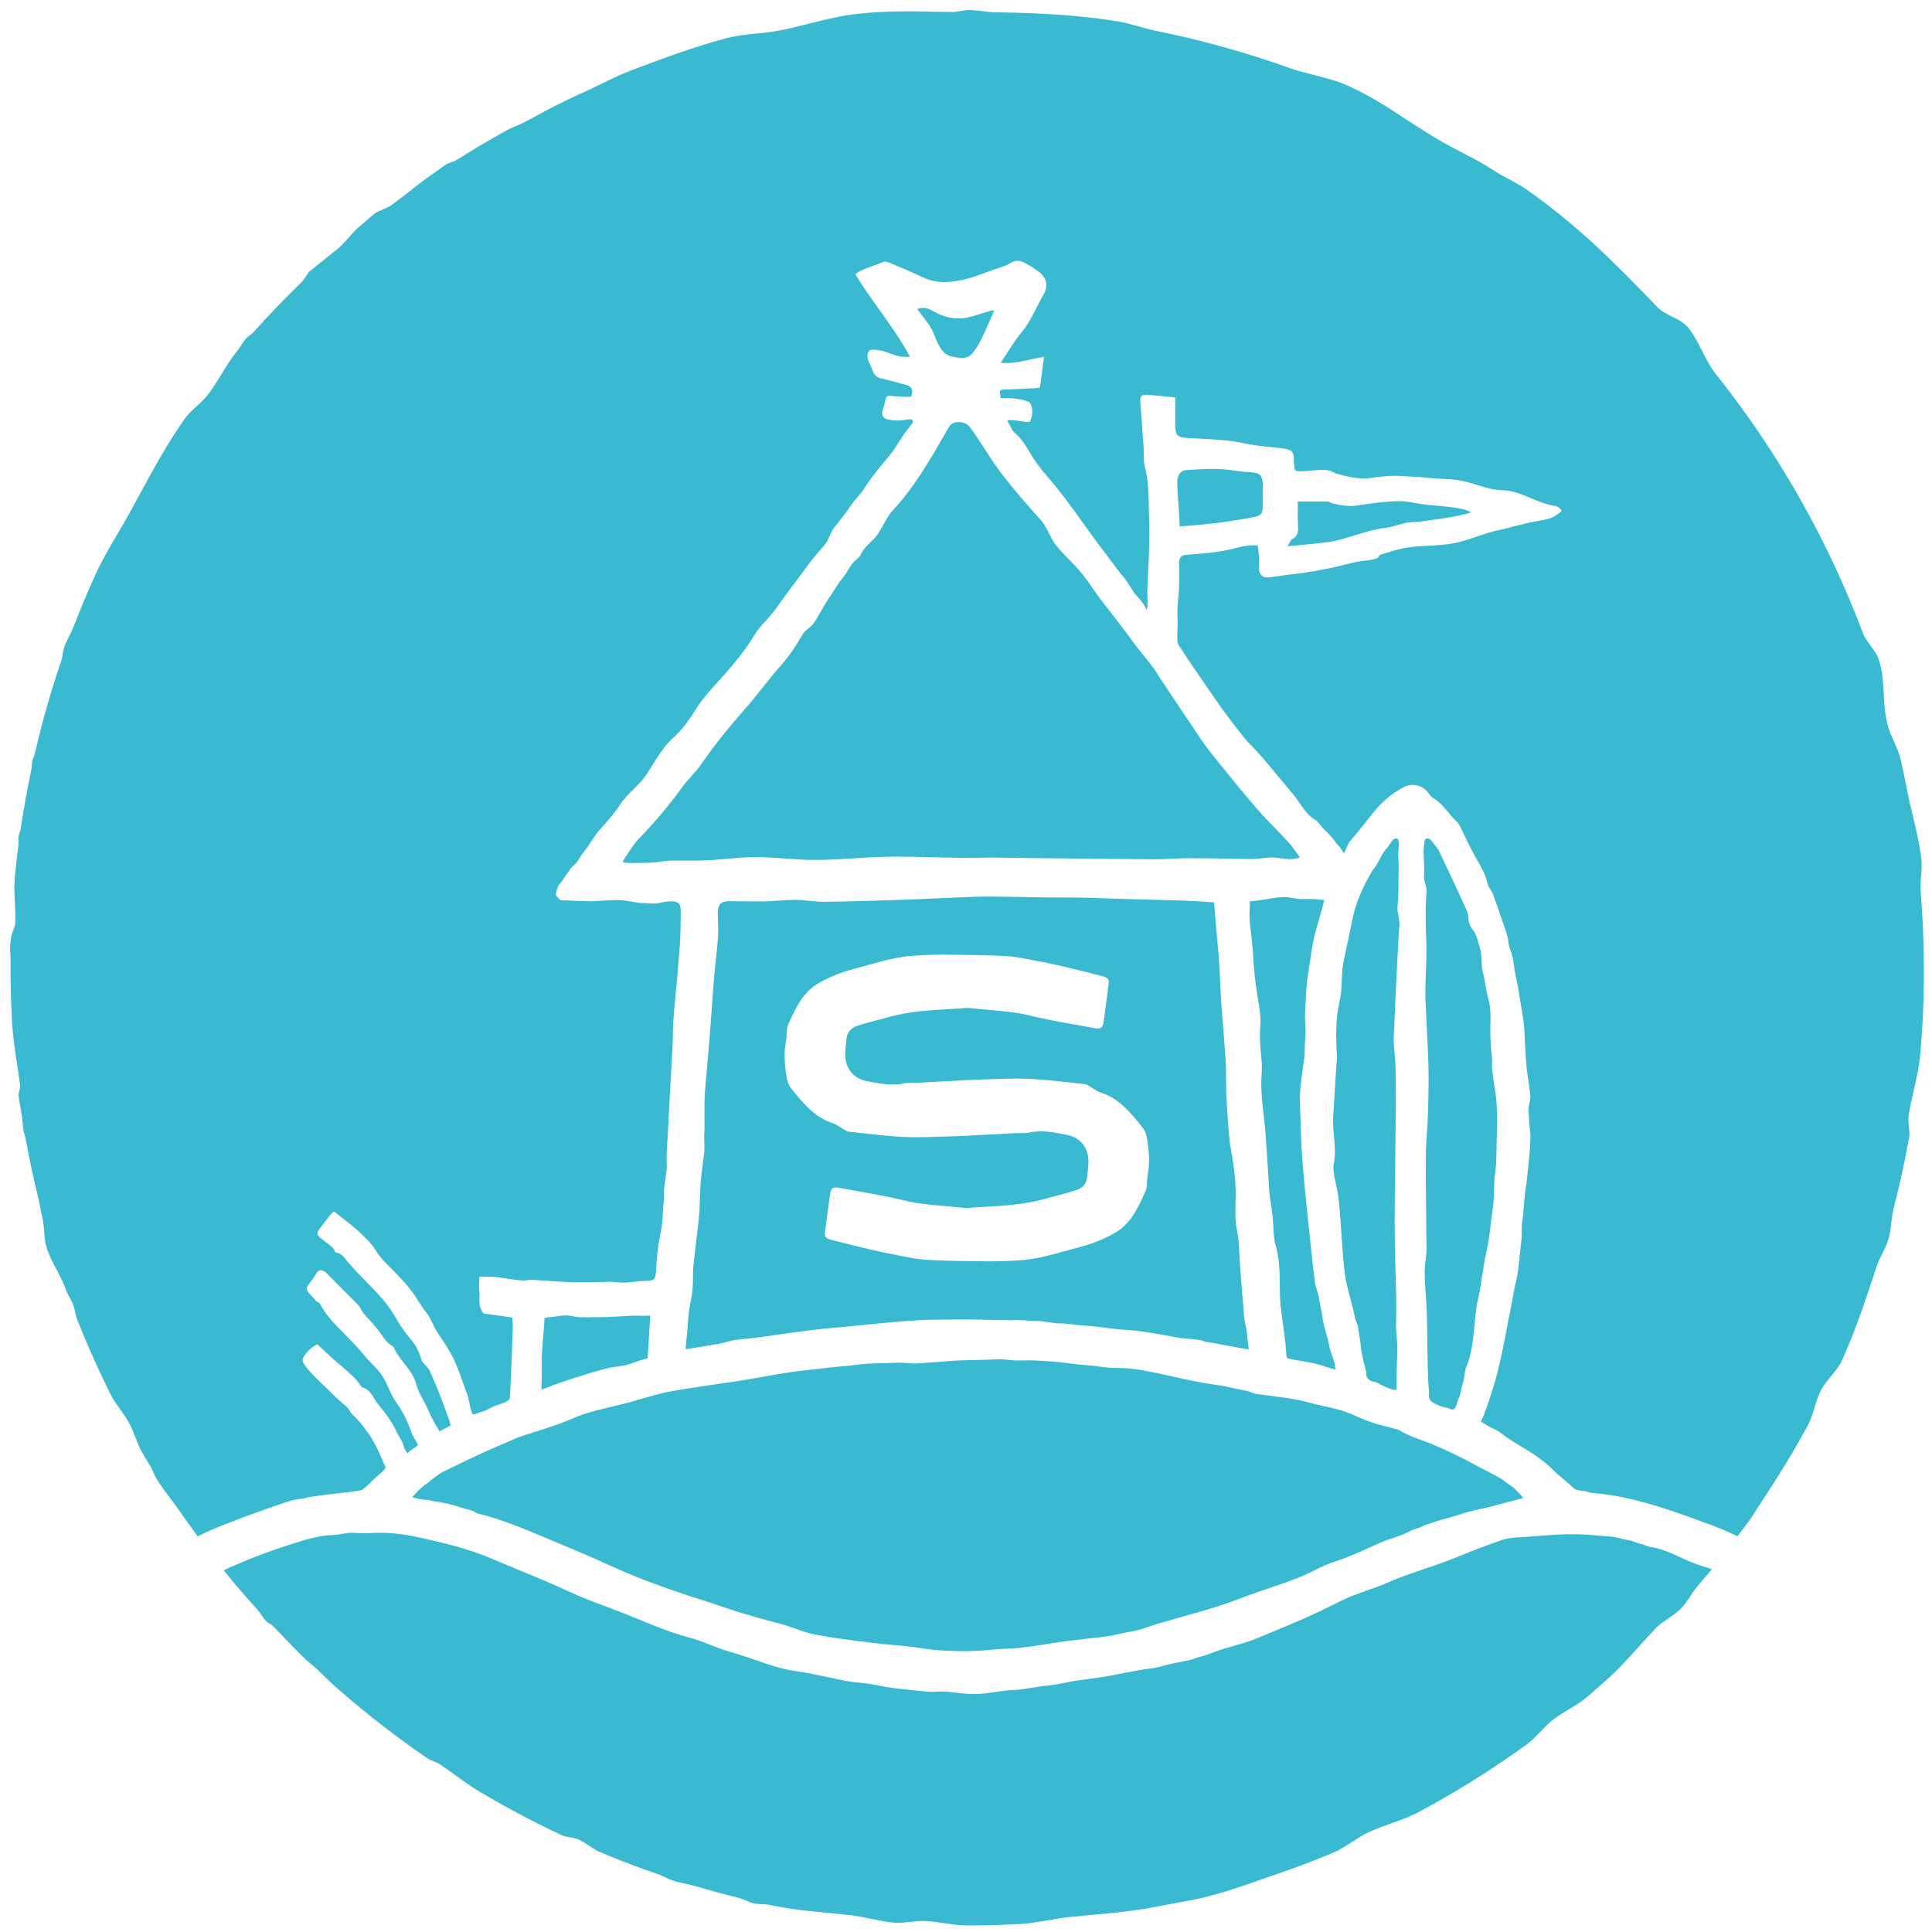 <svg width="60" height="60" viewBox="0 0 60 60" fill="none" xmlns="http://www.w3.org/2000/svg">
<g clip-path="url(#clip0_948_14095)">
<path d="M27.518 16.147C27.496 16.186 27.406 16.35 27.381 16.389C27.362 16.417 27.346 16.447 27.329 16.477C27.299 16.527 27.273 16.576 27.238 16.62C27.164 16.716 27.092 16.785 27.021 16.852C26.905 16.964 26.797 17.067 26.712 17.262C26.702 17.283 26.618 17.36 26.567 17.405C26.509 17.459 26.473 17.493 26.459 17.512C26.322 17.705 26.299 17.795 26.157 17.964C26.008 18.143 25.854 18.418 25.71 18.624C25.66 18.698 25.57 18.852 25.485 19.001C25.413 19.127 25.345 19.244 25.305 19.306C25.177 19.5 25.022 19.543 24.924 19.706C24.725 20.041 24.552 20.328 24.232 20.688C24.048 20.895 23.858 21.134 23.674 21.365C23.5 21.583 23.321 21.811 23.146 22.007C22.587 22.642 22.179 23.154 21.785 23.723C21.689 23.861 21.574 23.989 21.463 24.115C21.36 24.231 21.254 24.352 21.161 24.48C20.764 25.028 20.308 25.566 19.804 26.085C19.689 26.204 19.383 26.68 19.353 26.733L19.336 26.765L19.367 26.779C19.41 26.796 19.499 26.803 19.619 26.803C19.692 26.803 19.776 26.801 19.867 26.798C19.938 26.798 19.999 26.795 20.037 26.795C20.176 26.798 20.362 26.781 20.495 26.762C20.616 26.743 20.743 26.726 20.867 26.726C20.941 26.726 21.023 26.727 21.109 26.727C21.321 26.727 21.56 26.727 21.742 26.726C22.042 26.721 22.311 26.696 22.572 26.672C22.859 26.647 23.157 26.619 23.49 26.619H23.494C23.792 26.619 24.103 26.641 24.404 26.663C24.722 26.686 25.049 26.71 25.363 26.707C25.763 26.704 26.16 26.678 26.545 26.655C26.938 26.63 27.345 26.605 27.752 26.603C28.16 26.602 28.564 26.613 28.955 26.622C29.519 26.638 30.101 26.652 30.723 26.633C31.297 26.639 31.846 26.645 32.388 26.652C33.555 26.664 34.66 26.677 35.883 26.686C36.023 26.686 36.229 26.678 36.426 26.669C36.609 26.661 36.799 26.652 36.931 26.652H36.939C37.433 26.653 37.938 26.663 38.424 26.671L38.823 26.677C38.963 26.678 39.084 26.666 39.213 26.652C39.29 26.644 39.37 26.634 39.455 26.63C39.549 26.623 39.651 26.638 39.758 26.653C39.943 26.678 40.135 26.707 40.328 26.641L40.37 26.627L40.344 26.59C40.304 26.539 40.268 26.488 40.234 26.44C40.162 26.339 40.093 26.242 40.014 26.157C39.884 26.014 39.747 25.874 39.615 25.738C39.426 25.544 39.232 25.343 39.053 25.138C38.698 24.731 38.351 24.304 38.016 23.89L37.864 23.704C37.694 23.496 37.499 23.253 37.328 23.002C37 22.523 36.673 22.031 36.357 21.556C36.246 21.388 36.133 21.219 36.02 21.049C36.002 21.023 35.987 20.996 35.969 20.968C35.954 20.942 35.94 20.917 35.924 20.894C35.809 20.718 35.665 20.539 35.525 20.366C35.429 20.248 35.34 20.138 35.258 20.027C34.938 19.59 34.586 19.13 34.267 18.728C34.143 18.572 34.042 18.426 33.945 18.283C33.838 18.129 33.728 17.969 33.59 17.799C33.459 17.639 33.329 17.506 33.202 17.377C33.054 17.229 32.916 17.088 32.776 16.907C32.707 16.818 32.644 16.695 32.58 16.566C32.505 16.417 32.426 16.263 32.333 16.16C31.865 15.64 31.444 15.164 31.03 14.608C30.876 14.402 30.727 14.171 30.584 13.948C30.431 13.713 30.274 13.469 30.111 13.252C30.062 13.186 29.962 13.109 29.77 13.109C29.55 13.109 29.495 13.21 29.426 13.336C29.417 13.351 29.407 13.368 29.398 13.386L29.385 13.409C28.895 14.262 28.389 15.146 27.701 15.877C27.628 15.955 27.571 16.053 27.518 16.147Z" fill="#39BAD0"/>
<path d="M28.992 10.344L29.015 10.404C29.138 10.71 29.276 11.059 29.631 11.084C29.727 11.106 29.807 11.117 29.876 11.117C30.027 11.117 30.127 11.065 30.217 10.95C30.319 10.82 30.407 10.68 30.479 10.533C30.575 10.333 30.665 10.129 30.751 9.931C30.782 9.856 30.815 9.78 30.848 9.706H30.851L30.87 9.669L30.856 9.653C30.84 9.634 30.804 9.639 30.793 9.642C30.712 9.666 30.63 9.691 30.55 9.716C30.39 9.766 30.225 9.818 30.061 9.856C29.747 9.928 29.433 9.887 29.1 9.727C29.07 9.711 29.039 9.694 29.007 9.677C28.88 9.606 28.737 9.524 28.528 9.582L28.484 9.595L28.514 9.631C28.569 9.711 28.627 9.786 28.684 9.86C28.806 10.021 28.923 10.173 28.992 10.344Z" fill="#39BAD0"/>
<path d="M40.551 31.055C40.567 30.756 40.583 30.447 40.636 30.155C40.663 30.009 40.683 29.864 40.704 29.726C40.727 29.564 40.752 29.398 40.785 29.228C40.826 29.024 40.897 28.784 40.965 28.55C41.023 28.349 41.079 28.159 41.117 27.987L41.125 27.954L41.092 27.95C40.936 27.925 40.707 27.914 40.39 27.918C40.314 27.918 40.24 27.906 40.163 27.892C40.065 27.873 39.962 27.855 39.835 27.86C39.699 27.866 39.541 27.892 39.377 27.918C39.205 27.947 39.026 27.975 38.847 27.986H38.817V28.017C38.816 28.071 38.814 28.126 38.811 28.181C38.806 28.303 38.8 28.43 38.81 28.556C38.821 28.715 38.839 28.875 38.857 29.03C38.879 29.222 38.901 29.421 38.912 29.616C38.937 30.081 38.984 30.518 39.055 30.951L39.067 31.028C39.117 31.322 39.168 31.625 39.136 31.913C39.106 32.2 39.157 32.707 39.183 32.984C39.201 33.164 39.168 33.478 39.169 33.662C39.171 33.989 39.209 34.319 39.245 34.639C39.268 34.839 39.292 35.046 39.306 35.249C39.345 35.803 39.38 36.367 39.413 36.912C39.436 37.294 39.51 37.55 39.535 37.931C39.54 37.988 39.541 38.044 39.545 38.101C39.553 38.289 39.562 38.486 39.615 38.666C39.735 39.064 39.739 39.477 39.744 39.877C39.746 40.116 39.749 40.361 39.776 40.602C39.807 40.894 39.903 41.486 39.925 41.773C39.934 41.888 39.944 42.003 39.953 42.116L39.98 42.183C40.173 42.233 40.572 42.287 40.784 42.334C40.998 42.381 41.233 42.472 41.431 42.523L41.484 42.537L41.47 42.483C41.45 42.409 41.464 42.386 41.445 42.323C41.407 42.199 41.296 41.901 41.28 41.791C41.25 41.578 41.101 41.173 41.078 40.963C41.053 40.748 40.996 40.551 40.965 40.333C40.952 40.242 40.925 40.154 40.899 40.069C40.872 39.983 40.844 39.893 40.833 39.805C40.752 39.178 40.687 38.49 40.608 37.748C40.556 37.264 40.492 36.625 40.443 35.977C40.415 35.61 40.402 35.233 40.391 34.87L40.385 34.667C40.383 34.611 40.382 34.553 40.379 34.496C40.371 34.283 40.361 34.063 40.38 33.849C40.412 33.51 40.462 33.166 40.509 32.833C40.526 32.718 40.519 32.381 40.534 32.266C40.57 31.994 40.515 31.719 40.531 31.404C40.539 31.289 40.545 31.173 40.551 31.055Z" fill="#39BAD0"/>
<path d="M14.063 45.56L13.769 45.703C13.629 45.77 13.427 45.934 13.282 46.054C13.243 46.086 13.248 46.075 13.215 46.1C13.196 46.116 13.172 46.133 13.149 46.152C13.048 46.229 12.91 46.367 12.836 46.46L12.805 46.499L13.006 46.549C13.116 46.578 13.268 46.576 13.318 46.589C13.538 46.64 13.786 46.664 13.987 46.719C14.21 46.78 14.369 46.841 14.614 46.898C14.682 46.914 14.798 46.997 14.865 47.011C15.092 47.061 15.269 47.121 15.492 47.193C15.896 47.327 16.295 47.489 16.596 47.614L17.011 47.787C17.653 48.054 18.319 48.332 18.962 48.627C19.992 49.102 21.06 49.458 22.061 49.774C22.098 49.786 22.208 49.823 22.337 49.867C22.534 49.932 22.775 50.014 22.885 50.049C23.27 50.168 23.647 50.276 24.005 50.369C24.09 50.391 24.173 50.413 24.258 50.435C24.651 50.54 24.949 50.696 25.354 50.771C25.889 50.87 26.437 50.939 26.968 51.005L27.109 51.023C27.319 51.049 27.533 51.068 27.739 51.087C27.952 51.107 28.174 51.126 28.389 51.154C28.53 51.172 28.672 51.194 28.811 51.214C29.177 51.269 29.663 51.275 30.046 51.28C30.099 51.282 30.201 51.268 30.255 51.268C30.582 51.268 30.827 51.217 31.147 51.208L31.281 51.203C31.884 51.184 32.547 51.037 33.139 50.965C33.351 50.938 33.561 50.913 33.772 50.889L33.927 50.872C34.199 50.843 34.478 50.814 34.745 50.746C34.986 50.686 35.261 50.658 35.492 50.58C35.65 50.526 35.814 50.47 35.975 50.421C36.241 50.343 36.513 50.266 36.775 50.192C37.1 50.101 37.438 50.006 37.766 49.904C38.031 49.821 38.297 49.722 38.554 49.626C38.666 49.584 38.778 49.543 38.889 49.502C39.469 49.293 40.174 49.091 40.697 48.83C40.931 48.714 41.195 48.58 41.41 48.511C41.898 48.354 42.357 48.147 42.805 47.936C43.105 47.795 43.485 47.715 43.772 47.559C43.907 47.485 44.053 47.465 44.19 47.393C44.221 47.375 44.256 47.364 44.291 47.352L44.584 47.255C44.809 47.176 45.015 47.14 45.244 47.063C45.487 46.981 45.494 46.981 45.739 46.917C46.017 46.845 46.119 46.841 46.364 46.774C46.683 46.688 46.87 46.634 47.262 46.535L47.316 46.521L47.278 46.482C47.269 46.471 47.248 46.449 47.223 46.422C47.042 46.229 46.97 46.168 46.934 46.147C46.706 46.015 46.767 46.009 46.604 45.913C46.281 45.725 46.122 45.666 45.673 45.418C45.389 45.263 44.817 44.993 44.525 44.87C44.179 44.726 43.791 44.62 43.466 44.421C43.425 44.397 43.38 44.386 43.334 44.375C43.317 44.372 43.301 44.368 43.284 44.363C43.147 44.324 43.007 44.289 42.872 44.255C42.569 44.179 42.288 44.058 42.004 43.931C41.704 43.797 41.389 43.728 41.085 43.661C40.926 43.626 40.761 43.59 40.603 43.545C40.306 43.461 39.992 43.419 39.688 43.38C39.571 43.364 39.453 43.348 39.335 43.331C39.238 43.317 39.137 43.304 39.04 43.293C38.919 43.279 38.84 43.218 38.718 43.196C38.586 43.172 38.452 43.144 38.324 43.116C38.138 43.075 37.947 43.032 37.755 43.007C36.855 42.888 35.9 42.593 35.13 42.505C34.989 42.489 34.843 42.486 34.703 42.483C34.62 42.483 34.538 42.48 34.455 42.475C34.221 42.462 34.025 42.414 33.791 42.4C33.348 42.374 32.956 42.291 32.506 42.272C32.317 42.264 32.129 42.244 31.945 42.247C31.807 42.249 31.664 42.252 31.524 42.249C31.452 42.247 31.378 42.239 31.306 42.23C31.208 42.219 31.108 42.206 31.007 42.213C30.574 42.241 29.964 42.231 29.54 42.264C29.198 42.291 28.855 42.318 28.512 42.341C28.298 42.357 28.105 42.312 27.894 42.321C27.492 42.338 27.044 42.326 26.639 42.381C26.451 42.406 26.258 42.423 26.072 42.44C25.882 42.458 25.687 42.475 25.494 42.502C25.353 42.52 25.21 42.536 25.07 42.55C24.91 42.568 24.743 42.585 24.582 42.608C24.258 42.656 23.914 42.714 23.463 42.797C22.537 42.968 21.7 43.044 20.737 43.229C20.265 43.32 19.681 43.527 19.244 43.628L19.207 43.636C18.875 43.713 18.535 43.791 18.205 43.893C18.038 43.945 17.875 44.013 17.718 44.079C17.606 44.124 17.492 44.173 17.378 44.214C17.22 44.27 17.052 44.327 16.89 44.38C16.515 44.504 16.123 44.606 15.784 44.774C15.11 45.051 14.625 45.286 14.063 45.56Z" fill="#39BAD0"/>
<path d="M41.506 33.03L41.403 34.674C41.39 34.883 41.409 35.094 41.428 35.298C41.454 35.581 41.481 35.876 41.418 36.163C41.403 36.237 41.41 36.314 41.42 36.39L41.423 36.418C41.451 36.672 41.542 36.972 41.571 37.227C41.655 37.992 41.668 38.771 41.764 39.548C41.824 40.021 42.01 40.513 42.09 40.974L42.164 41.163C42.191 41.318 42.251 41.667 42.263 41.821C42.279 42.033 42.375 42.396 42.43 42.616C42.417 42.762 42.478 42.855 42.615 42.9C42.763 42.949 42.606 42.889 42.7 42.914C42.791 42.938 42.912 43.033 43.053 43.081C43.064 43.084 43.08 43.092 43.099 43.099C43.155 43.125 43.24 43.162 43.314 43.162C43.325 43.162 43.334 43.162 43.344 43.161L43.371 43.156V42.771C43.371 42.506 43.394 42.126 43.396 41.865C43.397 41.7 43.352 41.343 43.355 41.179C43.36 40.91 43.364 40.633 43.361 40.36C43.356 40.068 43.349 39.771 43.339 39.484C43.331 39.22 43.322 38.947 43.319 38.68C43.312 38.229 43.311 37.747 43.317 37.115C43.322 36.674 43.327 36.234 43.333 35.793C43.339 35.317 43.345 34.842 43.349 34.367C43.352 33.928 43.345 33.489 43.338 33.115C43.336 33.025 43.33 32.934 43.322 32.846C43.312 32.725 43.278 32.378 43.283 32.257C43.322 31.271 43.372 30.27 43.416 29.41C43.427 29.183 43.444 28.954 43.46 28.731C43.469 28.58 43.391 28.326 43.4 28.175C43.404 28.126 43.407 28.076 43.41 28.027C43.421 27.847 43.435 27.661 43.432 27.477C43.427 27.174 43.447 26.862 43.425 26.609V26.585C43.416 26.486 43.459 26.223 43.433 26.133C43.43 26.07 43.404 26.048 43.382 26.042C43.342 26.031 43.276 26.051 43.232 26.11C43.217 26.128 43.126 26.277 43.108 26.295C43.069 26.336 42.989 26.431 42.959 26.48C42.885 26.599 42.825 26.733 42.756 26.852C42.716 26.925 42.657 26.975 42.615 27.047C42.342 27.512 42.108 27.999 41.998 28.564C41.943 28.841 41.885 29.114 41.828 29.378C41.794 29.534 41.761 29.691 41.728 29.849C41.687 30.047 41.677 30.253 41.669 30.451C41.662 30.633 41.654 30.822 41.621 31.002C41.602 31.106 41.58 31.208 41.56 31.312C41.476 31.723 41.49 32.381 41.522 32.819C41.525 32.862 41.522 32.904 41.514 32.95C41.511 32.977 41.508 33.003 41.506 33.03Z" fill="#39BAD0"/>
<path d="M16.813 43.117L16.817 43.161L16.857 43.144C17.101 43.043 17.592 42.867 17.859 42.787C17.957 42.757 18.056 42.727 18.155 42.696C18.511 42.584 18.882 42.468 19.265 42.427C19.419 42.412 19.567 42.358 19.722 42.303C19.84 42.261 19.964 42.218 20.09 42.192L20.113 42.187V42.162C20.124 41.955 20.139 41.744 20.153 41.538C20.167 41.328 20.181 41.111 20.192 40.894V40.864L20.164 40.861C20.121 40.857 20.069 40.86 20.017 40.863C19.967 40.866 19.915 40.869 19.884 40.861C19.703 40.852 19.51 40.864 19.287 40.879C19.045 40.894 18.77 40.913 18.442 40.905C18.296 40.912 18.128 40.91 17.998 40.907C17.949 40.907 17.88 40.893 17.812 40.88C17.742 40.868 17.671 40.853 17.614 40.852C17.482 40.849 17.376 40.866 17.272 40.882C17.208 40.891 17.146 40.901 17.079 40.905H17.06C17.002 40.91 16.97 40.913 16.931 40.926L16.911 40.932L16.903 41.091C16.893 41.215 16.882 41.34 16.873 41.466L16.854 41.711C16.848 41.802 16.842 41.893 16.834 41.984C16.823 42.12 16.824 42.273 16.826 42.423C16.828 42.555 16.829 42.691 16.824 42.807C16.817 43.029 16.81 43.073 16.813 43.117Z" fill="#39BAD0"/>
<path d="M51.242 48.04C51.133 48.023 51.064 47.966 50.956 47.947C50.821 47.925 50.725 47.853 50.59 47.834C50.375 47.804 50.208 47.73 49.993 47.716L49.897 47.71C49.487 47.682 49.398 47.657 48.98 47.649H48.925C48.462 47.638 47.913 47.687 47.445 47.726C47.183 47.746 46.896 47.74 46.646 47.826L46.552 47.859C45.903 48.082 45.623 48.208 45.16 48.392C44.409 48.689 43.698 48.876 43.072 49.158C42.708 49.322 42.07 49.504 41.72 49.68C41.463 49.807 41.249 49.915 40.985 50.041C40.233 50.398 39.63 50.624 39.077 50.862C38.627 51.057 38.131 51.14 37.682 51.315L37.45 51.4C37.38 51.426 37.231 51.458 37.162 51.484C36.861 51.604 36.496 51.626 36.182 51.718C36.006 51.77 35.882 51.798 35.7 51.822C35.604 51.833 35.505 51.846 35.409 51.863C35.258 51.89 35.108 51.916 34.957 51.945C34.789 51.974 34.594 52.022 34.426 52.05C34.2 52.087 33.967 52.122 33.713 52.155L33.528 52.179C33.163 52.226 32.907 52.311 32.535 52.347C32.125 52.388 31.786 52.479 31.473 52.485C31.063 52.494 30.63 52.626 30.162 52.609C29.979 52.603 29.792 52.581 29.612 52.56C29.533 52.551 29.453 52.541 29.373 52.534C29.23 52.52 28.982 52.554 28.839 52.54C28.473 52.504 28.093 52.466 27.721 52.422C27.592 52.406 27.46 52.38 27.334 52.355C27.234 52.334 27.132 52.314 27.03 52.298C26.924 52.282 26.816 52.271 26.711 52.26C26.576 52.246 26.436 52.232 26.301 52.207C26.1 52.171 25.896 52.127 25.699 52.084C25.385 52.017 25.061 51.946 24.738 51.902C24.089 51.813 23.565 51.571 22.954 51.384C22.819 51.342 22.683 51.301 22.547 51.26C22.377 51.208 22.208 51.14 22.043 51.076C21.845 50.998 21.639 50.916 21.429 50.862C20.7 50.675 19.899 50.305 19.212 50.041C18.955 49.942 18.689 49.84 18.427 49.744C18.114 49.629 17.803 49.49 17.505 49.353C17.332 49.273 17.153 49.191 16.974 49.116C16.712 49.004 16.448 48.896 16.184 48.788C15.889 48.665 15.582 48.539 15.284 48.412C14.808 48.208 14.28 48.041 13.621 47.884C12.967 47.729 12.416 47.602 11.836 47.602C11.704 47.602 11.574 47.605 11.445 47.613C11.302 47.622 11.089 47.605 10.913 47.602C10.742 47.599 10.545 47.664 10.341 47.671C9.892 47.683 9.462 47.822 9.081 47.944C9.025 47.963 8.968 47.982 8.912 47.999C8.461 48.142 8.006 48.31 7.561 48.497L7.431 48.552C7.27 48.618 7.106 48.687 6.945 48.766C6.953 48.773 6.959 48.783 6.964 48.789C7.055 48.901 7.146 49.012 7.237 49.122C7.303 49.202 7.369 49.281 7.437 49.359C7.605 49.554 7.867 49.848 7.98 49.973C8.046 50.047 8.084 50.104 8.122 50.16C8.159 50.217 8.194 50.27 8.257 50.338C8.296 50.38 8.323 50.394 8.354 50.41C8.39 50.429 8.436 50.451 8.494 50.512L8.67 50.696C8.913 50.952 9.217 51.269 9.458 51.502C9.523 51.563 9.601 51.63 9.678 51.695C9.749 51.755 9.817 51.811 9.875 51.866C9.953 51.938 10.025 52.009 10.096 52.078L10.104 52.086C10.206 52.188 10.303 52.282 10.416 52.383C11.005 52.901 11.623 53.404 12.249 53.873C12.457 54.029 12.67 54.184 12.886 54.337C13.021 54.433 13.156 54.527 13.291 54.62C13.33 54.645 13.401 54.673 13.462 54.698C13.533 54.726 13.607 54.755 13.657 54.789C13.83 54.904 13.988 55.02 14.142 55.132C14.39 55.312 14.62 55.479 14.891 55.64C15.345 55.909 15.81 56.17 16.277 56.415C16.549 56.558 16.826 56.699 17.106 56.834C17.219 56.888 17.331 56.941 17.444 56.994C17.518 57.029 17.602 57.043 17.692 57.057C17.785 57.073 17.882 57.089 17.97 57.128C18.075 57.175 18.187 57.25 18.295 57.321C18.407 57.395 18.521 57.47 18.622 57.513C19.126 57.725 19.545 57.89 20.024 58.061C20.169 58.113 20.313 58.163 20.458 58.213C20.513 58.232 20.588 58.268 20.67 58.307C20.752 58.345 20.83 58.383 20.877 58.398C21.023 58.446 21.14 58.471 21.262 58.496C21.37 58.518 21.48 58.541 21.614 58.581C22.05 58.709 22.494 58.831 22.93 58.937C23.02 58.959 23.097 58.992 23.172 59.025C23.249 59.06 23.32 59.09 23.401 59.108C23.474 59.124 23.56 59.129 23.645 59.134C23.731 59.138 23.821 59.143 23.902 59.16C24.538 59.294 25.101 59.349 25.696 59.405C25.925 59.427 26.188 59.453 26.459 59.484C26.634 59.504 26.838 59.547 27.055 59.591C27.306 59.642 27.561 59.694 27.762 59.71C27.92 59.723 28.095 59.704 28.261 59.687C28.395 59.672 28.531 59.658 28.666 59.658C28.691 59.658 28.715 59.658 28.74 59.66C28.944 59.669 29.145 59.699 29.338 59.727C29.568 59.762 29.802 59.796 30.039 59.796C30.592 59.796 31.151 59.781 31.702 59.751C31.958 59.737 32.268 59.683 32.566 59.633C32.807 59.592 33.031 59.555 33.229 59.534C33.465 59.511 33.689 59.49 33.909 59.47C34.611 59.405 35.273 59.346 36.006 59.195C36.154 59.165 36.331 59.132 36.518 59.099C36.821 59.046 37.132 58.991 37.365 58.933C38.046 58.764 38.576 58.578 39.19 58.362C39.348 58.307 39.512 58.251 39.683 58.191C40.255 57.995 40.833 57.775 41.398 57.541C41.576 57.467 41.78 57.337 41.976 57.211C42.155 57.095 42.339 56.977 42.504 56.902C42.755 56.787 42.991 56.704 43.219 56.622C43.523 56.514 43.806 56.413 44.114 56.247C44.318 56.137 44.524 56.022 44.725 55.907C45.304 55.578 45.878 55.224 46.431 54.857C46.759 54.64 47.089 54.411 47.411 54.178C47.555 54.073 47.695 53.928 47.83 53.787C47.954 53.657 48.083 53.523 48.218 53.418C48.386 53.288 48.559 53.184 48.725 53.083C48.917 52.969 49.112 52.851 49.291 52.699C49.506 52.515 49.723 52.325 49.936 52.132C50.294 51.808 50.594 51.473 50.912 51.12C51.081 50.933 51.251 50.745 51.429 50.558C51.518 50.462 51.664 50.361 51.818 50.256C51.97 50.153 52.124 50.046 52.206 49.956C52.329 49.821 52.406 49.705 52.487 49.581C52.559 49.471 52.635 49.358 52.743 49.229C52.869 49.081 52.998 48.926 53.138 48.766C53.144 48.758 53.153 48.747 53.163 48.736C53.021 48.679 52.897 48.651 52.68 48.574C52.208 48.406 51.793 48.123 51.242 48.04Z" fill="#39BAD0"/>
<path d="M40.127 16.745C40.105 16.757 40.087 16.79 40.05 16.852C40.039 16.87 40.028 16.889 40.017 16.908L39.984 16.963L40.16 16.948C40.525 16.915 40.9 16.881 41.228 16.836C41.577 16.787 41.715 16.732 42.083 16.622C42.508 16.495 42.694 16.432 43.074 16.385C43.181 16.373 43.298 16.337 43.413 16.303C43.507 16.277 43.597 16.25 43.682 16.234C43.771 16.219 43.851 16.214 43.936 16.211C44.013 16.208 44.095 16.203 44.183 16.189C44.285 16.173 44.4 16.157 44.522 16.14C44.871 16.093 45.265 16.038 45.612 15.936L45.692 15.912L45.617 15.876C45.403 15.773 44.981 15.736 44.607 15.704C44.426 15.688 44.257 15.672 44.125 15.652C44.065 15.642 44.007 15.633 43.95 15.622C43.762 15.587 43.583 15.556 43.377 15.564C42.901 15.583 42.623 15.631 42.091 15.705C41.877 15.735 41.651 15.689 41.432 15.645C41.263 15.611 41.343 15.576 41.169 15.575H40.305V15.606C40.305 15.681 40.305 15.755 40.303 15.825C40.302 15.975 40.3 16.115 40.308 16.255V16.277C40.321 16.475 40.33 16.644 40.127 16.745Z" fill="#39BAD0"/>
<path d="M36.636 16.315V16.348L36.671 16.345C37.111 16.314 37.408 16.287 37.733 16.248C38.083 16.205 38.455 16.147 38.937 16.061C39.171 16.018 39.212 15.937 39.215 15.717C39.217 15.635 39.215 15.555 39.215 15.478C39.214 15.357 39.214 15.232 39.219 15.109C39.225 14.943 39.2 14.748 39.038 14.697C38.93 14.663 38.747 14.655 38.655 14.655C38.403 14.627 38.177 14.584 37.931 14.57C37.631 14.552 37.313 14.57 37.01 14.589C36.867 14.599 36.757 14.592 36.679 14.661C36.6 14.73 36.561 14.836 36.562 14.977C36.564 15.214 36.581 15.45 36.6 15.7C36.614 15.901 36.63 16.108 36.636 16.315Z" fill="#39BAD0"/>
<path d="M59.661 27.192C59.675 27.023 59.688 26.849 59.672 26.703C59.619 26.23 59.51 25.779 59.407 25.344C59.34 25.071 59.275 24.795 59.22 24.506C59.16 24.195 59.094 23.882 59.026 23.579C58.987 23.405 58.904 23.216 58.822 23.035C58.747 22.866 58.668 22.692 58.624 22.523C58.535 22.186 58.517 21.859 58.502 21.542C58.481 21.17 58.464 20.819 58.34 20.46C58.296 20.332 58.197 20.196 58.101 20.064C58.004 19.93 57.903 19.794 57.852 19.654C57.665 19.159 57.462 18.661 57.248 18.174C56.672 16.863 55.993 15.581 55.232 14.365C54.633 13.407 53.972 12.476 53.268 11.593C53.114 11.398 52.984 11.142 52.858 10.896C52.722 10.626 52.58 10.348 52.409 10.154C52.277 10.005 52.115 9.925 51.943 9.84C51.773 9.757 51.599 9.671 51.45 9.515C50.125 8.136 48.985 6.993 47.395 5.876C47.275 5.791 47.061 5.673 46.854 5.56C46.662 5.456 46.486 5.359 46.375 5.285C46.048 5.069 45.74 4.91 45.415 4.742C45.215 4.638 45.008 4.531 44.788 4.406C44.395 4.181 44.031 3.944 43.679 3.713C43.04 3.295 42.437 2.901 41.713 2.599C41.471 2.499 41.135 2.413 40.808 2.329C40.524 2.255 40.263 2.189 40.053 2.114C38.708 1.632 37.316 1.244 35.917 0.961C35.738 0.925 35.553 0.873 35.373 0.823C35.146 0.76 34.915 0.694 34.693 0.66C33.608 0.488 32.444 0.402 30.918 0.382C30.771 0.38 30.638 0.363 30.509 0.347C30.376 0.33 30.237 0.312 30.09 0.312C30.017 0.312 29.93 0.328 29.843 0.342H29.834C29.75 0.358 29.663 0.372 29.584 0.372H29.575C29.408 0.371 29.246 0.367 29.086 0.364H29.031C28.736 0.358 28.455 0.353 28.177 0.353C27.6 0.353 27.04 0.375 26.405 0.459C26.033 0.507 25.558 0.627 25.1 0.741C24.79 0.818 24.503 0.891 24.255 0.939C23.978 0.994 23.725 1.019 23.48 1.043C23.162 1.076 22.863 1.106 22.529 1.194C21.52 1.461 20.405 1.883 19.59 2.191C19.285 2.306 18.969 2.461 18.663 2.61L18.652 2.615C18.459 2.709 18.259 2.808 18.069 2.892C17.504 3.141 17.08 3.369 16.588 3.634L16.28 3.799C16.232 3.826 16.145 3.862 16.031 3.911C15.933 3.952 15.823 3.999 15.775 4.026C15.646 4.096 15.519 4.169 15.391 4.241C15.085 4.414 14.777 4.597 14.474 4.784C14.378 4.842 14.284 4.902 14.19 4.962C14.127 5.003 14.061 5.025 14.004 5.043C13.948 5.062 13.896 5.08 13.847 5.111C13.789 5.149 13.709 5.207 13.639 5.259C13.572 5.307 13.508 5.354 13.458 5.387C13.224 5.544 13.026 5.7 12.815 5.866C12.684 5.97 12.548 6.077 12.404 6.184C12.318 6.248 12.231 6.314 12.145 6.378C12.11 6.405 12.036 6.438 11.886 6.506C11.798 6.545 11.677 6.598 11.652 6.617C11.55 6.696 11.487 6.754 11.421 6.814C11.364 6.864 11.303 6.92 11.213 6.993C11.061 7.117 10.957 7.234 10.847 7.36C10.748 7.473 10.646 7.589 10.508 7.71L9.61 8.43C9.577 8.461 9.539 8.521 9.501 8.579C9.457 8.647 9.415 8.714 9.369 8.758C9.278 8.846 9.189 8.934 9.099 9.024C8.688 9.432 8.282 9.859 7.896 10.291C7.847 10.343 7.799 10.382 7.75 10.42C7.704 10.454 7.659 10.491 7.62 10.536C7.577 10.585 7.536 10.649 7.497 10.712C7.455 10.778 7.414 10.844 7.367 10.899C7.191 11.108 7.032 11.368 6.878 11.62C6.751 11.829 6.619 12.046 6.476 12.232C6.362 12.383 6.233 12.499 6.109 12.613C5.972 12.737 5.843 12.853 5.732 13.011C5.193 13.776 4.761 14.573 4.304 15.416L4.299 15.424C4.216 15.579 4.131 15.735 4.046 15.89C3.918 16.125 3.778 16.362 3.654 16.572C3.41 16.988 3.157 17.417 2.958 17.857C2.724 18.371 2.504 18.898 2.3 19.426C2.248 19.558 2.198 19.659 2.149 19.754C2.091 19.867 2.039 19.97 1.989 20.114C1.976 20.15 1.962 20.227 1.949 20.301L1.91 20.304L1.948 20.31C1.934 20.392 1.92 20.469 1.904 20.516C1.753 20.959 1.61 21.412 1.481 21.859C1.439 22.007 1.398 22.154 1.357 22.304C1.338 22.373 1.32 22.44 1.302 22.509C1.227 22.797 1.153 23.092 1.086 23.386C1.075 23.434 1.057 23.479 1.04 23.521C1.024 23.56 1.01 23.598 1.001 23.637C0.993 23.672 0.991 23.712 0.99 23.752C0.988 23.797 0.985 23.844 0.976 23.888C0.848 24.492 0.737 25.109 0.646 25.721C0.638 25.773 0.622 25.82 0.608 25.863C0.594 25.902 0.581 25.941 0.575 25.981C0.57 26.012 0.574 26.05 0.575 26.089C0.578 26.136 0.581 26.183 0.575 26.229C0.542 26.471 0.514 26.716 0.489 26.957C0.479 27.053 0.47 27.149 0.46 27.245C0.434 27.521 0.448 27.759 0.462 28.01C0.475 28.212 0.486 28.423 0.476 28.662C0.473 28.726 0.44 28.814 0.405 28.907C0.376 28.985 0.344 29.07 0.343 29.113C0.341 29.163 0.333 29.213 0.327 29.26C0.321 29.309 0.314 29.354 0.313 29.4C0.311 29.474 0.316 29.551 0.321 29.625C0.325 29.695 0.329 29.767 0.329 29.84C0.327 29.92 0.327 30.002 0.327 30.083C0.327 30.25 0.329 30.415 0.332 30.579C0.338 30.941 0.351 31.31 0.369 31.673C0.394 32.15 0.459 32.577 0.528 33.03C0.559 33.242 0.596 33.482 0.627 33.726C0.63 33.757 0.619 33.803 0.597 33.886C0.591 33.911 0.572 33.978 0.572 33.993C0.594 34.15 0.616 34.288 0.641 34.434C0.657 34.52 0.671 34.605 0.685 34.696C0.694 34.764 0.701 34.836 0.707 34.899C0.712 34.965 0.72 35.04 0.731 35.108C0.738 35.157 0.753 35.204 0.765 35.249C0.778 35.293 0.793 35.343 0.803 35.398C0.914 36.011 1.046 36.63 1.197 37.236C1.218 37.321 1.235 37.413 1.249 37.494C1.266 37.586 1.283 37.682 1.307 37.772C1.346 37.921 1.359 38.086 1.371 38.246C1.384 38.411 1.398 38.582 1.441 38.725C1.516 38.975 1.637 39.203 1.753 39.422C1.857 39.617 1.964 39.818 2.042 40.04C2.077 40.139 2.118 40.212 2.16 40.291C2.201 40.366 2.243 40.443 2.281 40.542C2.304 40.602 2.322 40.682 2.337 40.759C2.353 40.833 2.37 40.911 2.389 40.96C2.606 41.51 2.843 42.061 3.093 42.597C3.165 42.749 3.237 42.901 3.311 43.054C3.346 43.126 3.38 43.198 3.416 43.269C3.504 43.447 3.619 43.608 3.729 43.764C3.826 43.902 3.929 44.047 4.015 44.205C4.09 44.343 4.152 44.499 4.21 44.65C4.274 44.813 4.34 44.983 4.425 45.126C4.507 45.265 4.588 45.404 4.673 45.54C4.698 45.581 4.73 45.653 4.764 45.73C4.794 45.795 4.83 45.876 4.851 45.909C4.993 46.14 5.127 46.316 5.267 46.503C5.366 46.632 5.465 46.764 5.571 46.919C5.729 47.145 5.901 47.387 6.113 47.675C6.118 47.683 6.129 47.697 6.142 47.712C6.465 47.544 6.804 47.409 7.139 47.282L7.301 47.219C7.855 47.006 8.353 46.831 8.939 46.633C9.091 46.582 9.258 46.56 9.42 46.539C9.457 46.535 9.575 46.494 9.613 46.489C9.809 46.461 10.005 46.435 10.202 46.41C10.473 46.376 10.731 46.357 11.006 46.315C11.144 46.294 11.235 46.283 11.267 46.257C11.356 46.181 11.458 46.095 11.526 46.016C11.559 45.977 11.739 45.828 11.777 45.79C11.835 45.733 11.912 45.675 11.97 45.595L11.981 45.58L11.973 45.562C11.87 45.347 11.787 45.116 11.677 44.907C11.501 44.573 11.253 44.219 10.96 43.943C10.874 43.861 10.849 43.762 10.761 43.684C10.624 43.561 10.486 43.454 10.356 43.321C10.108 43.065 9.8 42.809 9.563 42.523C9.357 42.273 9.333 42.223 9.556 41.972C9.65 41.865 9.828 41.742 9.863 41.753C9.94 41.826 10.007 41.89 10.07 41.948C10.222 42.091 10.343 42.206 10.518 42.353L10.588 42.413C10.821 42.609 11.061 42.812 11.232 43.073L11.239 43.082L11.249 43.085C11.45 43.142 11.545 43.3 11.645 43.468C11.689 43.542 11.73 43.597 11.785 43.662C11.953 43.861 12.124 44.089 12.245 44.326C12.308 44.45 12.374 44.579 12.445 44.7L12.484 44.767C12.544 44.871 12.525 44.964 12.633 45.105L12.655 45.135L12.68 45.11C12.715 45.077 12.754 45.047 12.782 45.022C12.839 44.973 12.899 44.956 12.969 44.89L12.979 44.876L12.973 44.86C12.921 44.736 12.825 44.621 12.776 44.482C12.666 44.164 12.523 43.853 12.314 43.566C12.217 43.431 12.151 43.294 12.084 43.14C12.03 43.018 11.973 42.892 11.904 42.776C11.809 42.617 11.675 42.479 11.545 42.346C11.466 42.264 11.384 42.181 11.315 42.096C11.113 41.846 10.885 41.617 10.665 41.394C10.612 41.339 10.558 41.285 10.505 41.23C10.307 41.029 10.103 40.8 9.936 40.487C9.921 40.459 9.889 40.445 9.863 40.432C9.848 40.426 9.833 40.421 9.825 40.412C9.636 40.178 9.423 40.071 9.583 39.891L9.748 39.669C9.822 39.557 9.864 39.449 9.955 39.448L9.969 39.451C10.043 39.468 10.079 39.476 10.119 39.515C10.386 39.781 10.649 40.048 10.913 40.316L11.108 40.514C11.108 40.514 11.119 40.525 11.125 40.53C11.139 40.544 11.155 40.558 11.162 40.572C11.256 40.798 11.457 40.955 11.604 41.135C11.683 41.23 11.765 41.329 11.835 41.433C11.941 41.588 12.033 41.716 12.189 41.804C12.197 41.808 12.215 41.819 12.219 41.826C12.299 42.019 12.428 42.182 12.552 42.341C12.706 42.535 12.864 42.738 12.93 42.993C13.002 43.271 13.166 43.497 13.284 43.756C13.309 43.809 13.334 43.864 13.357 43.918C13.414 44.043 13.511 44.226 13.595 44.358L13.656 44.453L13.684 44.434C13.728 44.405 13.781 44.38 13.832 44.356C13.885 44.331 13.935 44.307 13.976 44.277L13.993 44.265L13.989 44.244C13.967 44.131 13.871 43.879 13.814 43.728L13.789 43.66C13.64 43.257 13.522 42.971 13.397 42.688C13.362 42.609 13.337 42.529 13.277 42.466C13.251 42.438 13.224 42.411 13.2 42.382C13.188 42.367 13.174 42.352 13.159 42.338C13.131 42.309 13.104 42.281 13.097 42.253C13.026 42.016 12.943 41.816 12.795 41.64C12.754 41.593 12.715 41.546 12.677 41.497C12.526 41.307 12.391 41.106 12.277 40.901C12.047 40.492 11.724 40.162 11.41 39.842C11.319 39.749 11.227 39.655 11.138 39.561L11.073 39.492C10.993 39.407 10.91 39.317 10.83 39.228C10.805 39.199 10.783 39.17 10.759 39.14C10.676 39.031 10.591 38.92 10.423 38.895C10.414 38.892 10.397 38.857 10.387 38.837C10.371 38.804 10.354 38.767 10.328 38.744C10.268 38.689 10.202 38.64 10.139 38.592C10.081 38.548 10.023 38.502 9.968 38.455C9.825 38.331 9.822 38.29 9.941 38.142C9.99 38.083 10.037 38.02 10.081 37.959C10.167 37.841 10.249 37.731 10.356 37.627C10.36 37.622 10.378 37.627 10.382 37.63C10.464 37.698 10.549 37.762 10.634 37.828C10.843 37.99 11.058 38.157 11.246 38.342C11.375 38.471 11.529 38.615 11.623 38.761C11.716 38.904 11.812 39.052 11.939 39.181C11.988 39.229 12.035 39.278 12.084 39.327C12.363 39.608 12.652 39.9 12.872 40.217C13.004 40.41 13.1 40.597 13.244 40.772C13.393 40.952 13.445 41.174 13.58 41.373C13.767 41.647 13.993 41.992 14.103 42.234C14.224 42.498 14.304 42.729 14.391 42.974C14.425 43.071 14.461 43.173 14.501 43.282C14.535 43.374 14.553 43.454 14.573 43.553C14.587 43.626 14.603 43.699 14.623 43.77L14.647 43.836C14.662 43.889 14.67 43.93 14.697 43.927C14.738 43.924 14.774 43.91 14.871 43.875C15.025 43.82 15.079 43.812 15.14 43.776C15.186 43.75 15.237 43.718 15.347 43.67C15.654 43.572 15.831 43.5 15.836 43.418C15.864 42.923 15.883 42.391 15.902 41.877C15.908 41.67 15.916 41.466 15.924 41.266C15.925 41.202 15.925 41.039 15.91 40.941L15.906 40.919L15.884 40.916C15.739 40.891 15.591 40.871 15.448 40.852C15.306 40.833 15.161 40.812 15.011 40.787C14.893 40.615 14.879 40.486 14.892 40.28C14.901 40.114 14.871 40.052 14.879 39.873C14.882 39.801 14.886 39.727 14.889 39.65C14.915 39.65 14.944 39.649 14.973 39.649C15.071 39.647 15.181 39.644 15.291 39.652C15.448 39.663 15.597 39.686 15.742 39.708C15.906 39.733 16.076 39.76 16.257 39.768C16.294 39.77 16.342 39.762 16.387 39.755C16.433 39.749 16.48 39.743 16.513 39.744C16.653 39.752 16.796 39.763 16.939 39.773C17.262 39.795 17.597 39.818 17.909 39.821C18.038 39.823 18.165 39.823 18.292 39.821C18.514 39.818 18.734 39.812 18.921 39.806C18.993 39.804 19.076 39.812 19.156 39.82C19.238 39.828 19.323 39.837 19.4 39.834C19.506 39.831 19.607 39.818 19.704 39.807C19.816 39.793 19.931 39.779 20.055 39.779C20.339 39.779 20.355 39.718 20.373 39.462V39.446C20.38 39.364 20.386 39.283 20.391 39.203C20.408 38.912 20.463 38.529 20.523 38.248C20.564 38.062 20.575 37.867 20.586 37.681C20.592 37.566 20.598 37.448 20.612 37.333C20.631 37.161 20.604 37.063 20.628 36.894C20.653 36.712 20.681 36.521 20.702 36.334C20.713 36.248 20.708 36.159 20.705 36.074C20.703 36.008 20.7 35.94 20.703 35.874C20.736 35.262 20.769 34.649 20.802 34.037C20.832 33.496 20.862 32.954 20.89 32.414C20.895 32.32 20.897 32.222 20.897 32.128C20.898 32.031 20.898 31.93 20.904 31.833C20.942 31.172 21.035 30.444 21.074 29.833C21.08 29.742 21.088 29.65 21.096 29.559C21.107 29.431 21.12 29.298 21.124 29.168C21.134 28.929 21.137 28.685 21.14 28.451V28.286C21.143 28.175 21.123 28.103 21.077 28.057C21.03 28.01 20.958 27.989 20.832 27.991C20.694 27.993 20.556 28.024 20.422 28.052C20.297 28.079 20.143 28.044 20.015 28.048C19.885 28.049 19.744 28.026 19.607 28C19.47 27.975 19.331 27.953 19.197 27.952C18.93 27.955 18.69 27.971 18.457 27.985C18.195 28.002 17.733 27.96 17.427 27.96C17.386 27.956 17.275 27.831 17.261 27.779C17.257 27.763 17.331 27.51 17.339 27.503C17.46 27.375 17.54 27.223 17.708 26.992C17.793 26.877 17.884 26.846 17.966 26.7C18.041 26.563 18.162 26.424 18.237 26.317C18.396 26.092 18.454 25.959 18.636 25.758C18.85 25.52 19.071 25.277 19.246 25.005C19.368 24.814 19.524 24.66 19.673 24.51C19.825 24.36 19.981 24.204 20.107 24.009C20.144 23.948 20.185 23.884 20.227 23.816C20.424 23.502 20.645 23.147 20.889 22.93C21.189 22.663 21.416 22.338 21.555 22.113C21.75 21.796 21.903 21.609 22.153 21.333L22.175 21.308C22.621 20.816 23.081 20.307 23.43 19.721C23.609 19.421 23.868 19.23 24.115 18.876C24.283 18.636 24.462 18.397 24.635 18.166C24.702 18.077 24.77 17.986 24.837 17.896C24.875 17.846 24.911 17.794 24.949 17.744C25.054 17.601 25.163 17.453 25.276 17.315C25.384 17.183 25.499 17.051 25.609 16.924C25.726 16.787 25.796 16.52 25.91 16.379C26.092 16.154 26.281 15.922 26.443 15.671C26.526 15.542 26.749 15.316 26.831 15.185C27.101 14.757 27.335 14.502 27.662 14.1C27.825 13.899 27.963 13.63 28.126 13.415C28.2 13.319 28.274 13.22 28.351 13.121L28.343 13.043L28.265 13.021C28.159 13.024 28.126 13.043 28.017 13.052C27.965 13.057 27.914 13.06 27.867 13.06C27.776 13.057 27.759 13.055 27.712 13.048C27.691 13.044 27.666 13.04 27.627 13.035C27.523 13.021 27.454 12.985 27.421 12.928C27.385 12.867 27.39 12.779 27.434 12.668C27.462 12.594 27.476 12.528 27.487 12.47C27.514 12.333 27.526 12.276 27.688 12.294C27.875 12.314 28.128 12.335 28.279 12.317H28.299L28.305 12.297C28.34 12.199 28.342 12.124 28.31 12.066C28.28 12.009 28.222 11.973 28.133 11.951C28.012 11.923 27.913 11.895 27.817 11.866C27.685 11.829 27.562 11.793 27.395 11.76C27.25 11.73 27.164 11.665 27.116 11.549L27.09 11.485C27.054 11.394 27.016 11.299 26.97 11.21C26.922 11.114 26.931 10.935 27.006 10.883C27.061 10.845 27.206 10.866 27.278 10.875C27.431 10.896 27.533 10.935 27.641 10.976C27.743 11.014 27.848 11.054 27.998 11.078C28.032 11.084 28.067 11.083 28.114 11.081C28.141 11.081 28.172 11.079 28.21 11.079H28.263L28.236 11.032C27.963 10.534 27.635 10.076 27.317 9.631C27.063 9.276 26.801 8.91 26.57 8.527C26.579 8.449 26.925 8.325 27.132 8.249C27.248 8.208 27.357 8.169 27.442 8.131C27.462 8.122 27.517 8.114 27.643 8.166C27.976 8.306 28.329 8.456 28.679 8.62C29.127 8.829 29.581 8.764 29.964 8.675C30.184 8.623 30.399 8.543 30.608 8.466C30.683 8.438 30.759 8.409 30.836 8.383C30.883 8.365 30.932 8.351 30.979 8.336C31.117 8.292 31.262 8.246 31.384 8.169C31.602 8.032 31.759 8.123 31.942 8.23C31.968 8.246 31.995 8.262 32.023 8.277C32.061 8.298 32.097 8.323 32.133 8.348C32.155 8.364 32.177 8.38 32.199 8.394C32.499 8.587 32.576 8.86 32.411 9.141C32.333 9.275 32.264 9.413 32.196 9.547C32.066 9.804 31.931 10.073 31.739 10.302C31.579 10.494 31.445 10.701 31.302 10.921C31.239 11.02 31.175 11.12 31.106 11.221L31.076 11.265L31.13 11.27C31.417 11.298 31.767 11.219 32.048 11.155C32.193 11.122 32.369 11.083 32.425 11.092C32.4 11.244 32.378 11.414 32.358 11.579C32.337 11.742 32.317 11.898 32.295 12.036C32.29 12.036 32.284 12.038 32.278 12.039C32.248 12.046 32.217 12.052 32.185 12.053C32.055 12.06 31.94 12.064 31.83 12.071C31.624 12.082 31.43 12.091 31.183 12.097C31.122 12.099 31.084 12.105 31.064 12.13C31.043 12.155 31.049 12.185 31.057 12.223C31.064 12.251 31.07 12.286 31.071 12.333V12.366H31.104C31.538 12.344 31.822 12.43 31.948 12.479C32.081 12.569 32.096 12.905 31.978 13.101C31.865 13.109 31.772 13.093 31.675 13.076C31.569 13.059 31.462 13.04 31.328 13.051L31.279 13.054L31.302 13.096C31.315 13.12 31.329 13.148 31.345 13.18C31.408 13.302 31.455 13.393 31.492 13.423C31.706 13.594 31.84 13.816 31.981 14.05C32.014 14.105 32.047 14.16 32.081 14.215C32.229 14.449 32.413 14.665 32.59 14.874C32.681 14.979 32.774 15.089 32.862 15.201C33.046 15.433 33.225 15.675 33.391 15.903C33.493 16.044 33.596 16.186 33.696 16.327C33.88 16.586 34.071 16.853 34.271 17.109C34.371 17.238 34.453 17.35 34.532 17.456C34.654 17.62 34.767 17.777 34.932 17.97C34.981 18.027 35.133 18.272 35.184 18.353C35.215 18.407 35.265 18.463 35.323 18.528C35.41 18.625 35.507 18.735 35.57 18.861L35.612 18.947L35.63 18.853C35.641 18.795 35.636 18.628 35.633 18.493C35.631 18.435 35.631 18.385 35.631 18.364C35.637 18.154 35.648 17.942 35.658 17.731C35.683 17.215 35.708 16.679 35.688 16.154C35.683 16.03 35.68 15.906 35.678 15.781C35.672 15.35 35.664 14.906 35.55 14.474C35.52 14.364 35.521 14.248 35.521 14.125C35.523 14.061 35.523 13.995 35.518 13.93L35.509 13.797C35.48 13.379 35.45 12.949 35.416 12.524C35.407 12.402 35.416 12.335 35.45 12.3C35.482 12.268 35.542 12.258 35.644 12.264C35.84 12.276 36.036 12.295 36.244 12.316C36.327 12.325 36.412 12.333 36.498 12.341V13.195C36.498 13.541 36.574 13.58 36.895 13.602C37.034 13.611 37.172 13.618 37.31 13.626C37.744 13.648 38.191 13.671 38.626 13.765C38.908 13.827 39.2 13.858 39.482 13.886C39.574 13.896 39.663 13.905 39.753 13.915C40.134 13.957 40.196 14.02 40.181 14.354V14.364C40.192 14.409 40.196 14.447 40.197 14.482C40.2 14.551 40.205 14.621 40.296 14.631C40.393 14.642 40.569 14.626 40.739 14.612C40.891 14.598 41.05 14.584 41.135 14.592C41.395 14.614 41.352 14.668 41.557 14.723C41.763 14.777 41.975 14.833 42.241 14.857C42.468 14.877 42.479 14.848 42.739 14.819C42.99 14.791 43.251 14.763 43.469 14.78C43.59 14.791 43.712 14.796 43.832 14.802C44.012 14.812 44.199 14.819 44.381 14.843C44.487 14.855 44.631 14.863 44.785 14.871C44.969 14.881 45.159 14.89 45.283 14.91C45.508 14.948 45.696 15.006 45.877 15.063C46.133 15.141 46.373 15.217 46.693 15.228C46.986 15.237 47.271 15.357 47.548 15.473C47.79 15.573 48.039 15.678 48.294 15.71C48.352 15.718 48.495 15.81 48.493 15.857C48.492 15.887 48.424 15.934 48.369 15.971C48.34 15.991 48.306 16.013 48.283 16.033C48.139 16.113 47.994 16.139 47.776 16.176L47.663 16.197C47.44 16.238 47.217 16.296 47.001 16.351C46.84 16.393 46.673 16.436 46.508 16.472C46.288 16.519 46.068 16.594 45.855 16.666C45.622 16.745 45.382 16.827 45.143 16.872C44.892 16.919 44.633 16.933 44.381 16.946C44.105 16.96 43.819 16.976 43.541 17.035C43.321 17.083 43.108 17.152 42.9 17.219C42.761 17.263 42.87 17.312 42.724 17.351C42.694 17.359 42.512 17.401 42.486 17.403C42.011 17.444 41.834 17.533 41.413 17.62C41.017 17.701 40.607 17.786 40.164 17.83C40.017 17.844 39.867 17.866 39.723 17.888C39.629 17.903 39.533 17.917 39.437 17.929C39.327 17.943 39.242 17.924 39.184 17.874C39.127 17.824 39.098 17.745 39.094 17.64C39.094 17.592 39.096 17.541 39.099 17.494C39.099 17.441 39.104 17.387 39.102 17.332C39.099 17.263 39.085 17.119 39.076 17.051C39.072 17.023 39.068 16.993 39.065 16.963L39.062 16.937H39.035C38.692 16.905 38.386 17.035 38.083 17.089C38.004 17.103 37.926 17.116 37.847 17.128C37.712 17.15 37.565 17.168 37.397 17.185C37.302 17.194 37.208 17.201 37.114 17.208C37.017 17.216 36.919 17.224 36.822 17.233C36.677 17.248 36.61 17.335 36.617 17.502C36.625 17.673 36.624 17.848 36.621 18.016V18.141C36.617 18.284 36.605 18.429 36.592 18.569C36.575 18.755 36.559 18.949 36.567 19.143C36.577 19.335 36.57 19.498 36.566 19.63C36.559 19.823 36.555 19.951 36.599 20.021C36.837 20.405 37.346 21.14 37.65 21.579L37.734 21.702C37.986 22.066 38.267 22.443 38.593 22.853C38.697 22.985 38.815 23.108 38.93 23.227C39.016 23.318 39.107 23.413 39.19 23.51C39.354 23.698 39.514 23.895 39.671 24.083C39.822 24.264 39.976 24.451 40.131 24.633C40.213 24.729 40.283 24.831 40.353 24.93C40.5 25.145 40.64 25.348 40.885 25.489C40.907 25.502 40.968 25.577 41.008 25.627C41.037 25.665 41.064 25.698 41.08 25.712C41.19 25.816 41.278 25.913 41.372 26.017C41.468 26.122 41.463 26.163 41.59 26.284L41.739 26.497L41.893 26.168C42.12 25.896 42.374 25.588 42.561 25.344C42.875 24.933 43.218 24.636 43.605 24.44C43.847 24.317 44.16 24.38 44.331 24.587C44.345 24.606 44.359 24.625 44.373 24.644C44.41 24.694 44.447 24.746 44.501 24.777C44.722 24.911 44.882 25.109 45.038 25.302C45.101 25.381 45.203 25.472 45.272 25.547C45.292 25.569 45.311 25.599 45.33 25.637C45.377 25.734 45.424 25.831 45.471 25.929C45.566 26.122 45.661 26.323 45.765 26.515C45.801 26.582 45.841 26.65 45.878 26.716C46.009 26.943 46.144 27.179 46.2 27.448C46.214 27.515 46.255 27.576 46.293 27.636C46.323 27.682 46.351 27.726 46.368 27.773C46.477 28.071 46.58 28.376 46.681 28.671L46.788 28.982C46.828 29.1 46.841 29.21 46.855 29.325C46.866 29.424 46.924 29.54 46.956 29.65C46.987 29.758 47.004 29.882 47.02 30.002C47.033 30.09 47.045 30.182 47.064 30.267C47.139 30.608 47.18 30.867 47.227 31.165C47.248 31.297 47.27 31.436 47.297 31.59C47.337 31.827 47.348 32.12 47.359 32.405C47.369 32.631 47.4 33.066 47.422 33.253C47.435 33.361 47.452 33.471 47.468 33.58C47.49 33.727 47.513 33.88 47.526 34.03C47.538 34.186 47.465 34.319 47.471 34.473C47.482 34.712 47.493 34.959 47.528 35.196C47.534 35.559 47.493 35.942 47.452 36.314C47.436 36.459 47.421 36.6 47.41 36.732C47.362 36.977 47.344 37.208 47.326 37.431C47.312 37.608 47.298 37.794 47.268 37.982C47.245 38.139 47.273 38.343 47.251 38.501C47.194 38.903 47.177 39.404 47.08 39.801C47.033 39.993 46.997 40.202 46.96 40.403C46.926 40.596 46.893 40.779 46.852 40.952C46.695 41.813 46.519 42.722 46.244 43.486C46.238 43.506 46.227 43.538 46.216 43.574C46.192 43.648 46.159 43.748 46.137 43.789C46.111 43.839 46.111 43.88 46.075 43.962C46.048 44.02 46.034 44.059 46.015 44.095C46.01 44.097 46.005 44.117 46.001 44.12C46.001 44.12 45.985 44.145 45.993 44.147C45.998 44.147 46.024 44.171 46.029 44.171C46.051 44.185 46.109 44.224 46.145 44.246C46.269 44.323 46.414 44.381 46.533 44.447C46.659 44.537 46.767 44.626 46.931 44.731C47.27 44.948 47.7 45.171 48.071 45.499C48.231 45.641 48.324 45.748 48.487 45.881C48.666 46.026 48.696 46.057 48.869 46.212C48.985 46.318 49.203 46.28 49.328 46.34C49.393 46.371 49.55 46.371 49.675 46.385C50.719 46.505 51.594 46.806 52.529 47.135C52.646 47.175 52.806 47.244 52.926 47.284C53.18 47.367 53.433 47.471 53.678 47.582C53.799 47.639 53.882 47.675 53.959 47.709C53.967 47.702 53.975 47.691 53.981 47.683C54.08 47.552 54.219 47.37 54.338 47.204C54.418 47.09 54.475 46.999 54.536 46.902C54.583 46.825 54.632 46.748 54.693 46.657C55.21 45.889 55.697 45.088 56.139 44.277C56.232 44.109 56.29 43.913 56.348 43.724C56.403 43.544 56.46 43.36 56.543 43.192C56.623 43.033 56.749 42.88 56.87 42.732C56.995 42.58 57.126 42.421 57.197 42.264C57.633 41.298 57.944 40.355 58.273 39.356C58.32 39.21 58.389 39.069 58.456 38.932C58.53 38.783 58.605 38.631 58.65 38.478C58.697 38.323 58.714 38.158 58.733 37.998C58.748 37.847 58.767 37.692 58.806 37.538C58.995 36.809 59.158 36.063 59.29 35.32C59.308 35.224 59.295 35.108 59.282 34.995C59.27 34.875 59.257 34.753 59.275 34.641C59.317 34.371 59.377 34.109 59.435 33.854C59.517 33.501 59.6 33.137 59.633 32.761C59.713 31.877 59.752 30.977 59.747 30.094C59.747 29.285 59.713 28.467 59.648 27.666C59.636 27.517 59.648 27.352 59.661 27.192Z" fill="#39BAD0"/>
<path d="M46.223 31.018C46.181 30.867 46.152 30.71 46.126 30.558C46.104 30.434 46.08 30.307 46.05 30.183C46.022 30.068 46.016 29.95 46.011 29.835C46.005 29.699 45.998 29.559 45.954 29.421C45.94 29.378 45.929 29.334 45.917 29.29C45.881 29.155 45.841 29.014 45.76 28.907C45.65 28.764 45.604 28.642 45.601 28.485C45.599 28.412 45.577 28.329 45.535 28.238L45.48 28.117C45.227 27.564 44.963 26.994 44.695 26.438C44.649 26.345 44.58 26.264 44.514 26.185C44.484 26.149 44.453 26.113 44.423 26.074C44.396 26.045 44.329 26.033 44.299 26.042C44.269 26.052 44.247 26.08 44.244 26.116C44.241 26.143 44.238 26.169 44.233 26.196C44.224 26.253 44.216 26.312 44.212 26.372C44.202 26.663 44.253 26.923 44.222 27.208C44.208 27.335 44.318 27.566 44.305 27.693C44.253 28.236 44.282 28.789 44.297 29.322C44.315 29.904 44.247 30.528 44.271 31.1C44.294 31.662 44.343 32.465 44.36 33.035C44.376 33.559 44.36 34.09 44.348 34.56C44.341 34.759 44.329 34.962 44.316 35.158C44.3 35.403 44.283 35.658 44.282 35.908C44.277 36.437 44.283 36.976 44.288 37.496C44.291 37.772 44.294 38.048 44.296 38.325C44.297 38.391 44.299 38.458 44.3 38.524C44.305 38.708 44.31 38.897 44.282 39.074C44.198 39.588 44.28 40.081 44.302 40.584L44.307 40.673C44.335 41.331 44.319 42.443 44.368 43.089L44.381 43.251C44.382 43.274 44.377 43.306 44.374 43.334C44.365 43.404 44.42 43.511 44.487 43.549C44.761 43.703 44.831 43.698 44.94 43.72C44.966 43.727 45.098 43.786 45.12 43.778C45.23 43.742 45.229 43.587 45.31 43.404L45.325 43.371C45.364 43.279 45.389 43.059 45.427 42.966C45.494 42.797 45.471 42.566 45.559 42.399C45.757 41.901 45.775 41.248 45.821 40.861C45.833 40.75 45.848 40.631 45.866 40.502C45.934 40.255 45.983 39.933 46.03 39.622C46.071 39.355 46.113 39.08 46.165 38.862C46.226 38.605 46.259 38.328 46.291 38.059C46.309 37.893 46.33 37.722 46.356 37.56C46.389 37.364 46.394 37.156 46.399 36.954C46.404 36.761 46.41 36.561 46.438 36.376C46.466 36.197 46.47 36.01 46.473 35.831V35.798C46.474 35.68 46.477 35.56 46.481 35.443C46.49 35.08 46.499 34.705 46.482 34.335C46.471 34.103 46.435 33.869 46.399 33.643C46.377 33.503 46.353 33.358 46.338 33.217C46.33 33.151 46.333 33.08 46.336 33.013C46.339 32.933 46.344 32.849 46.33 32.768C46.294 32.546 46.276 32.094 46.284 31.869C46.294 31.59 46.301 31.299 46.223 31.018Z" fill="#39BAD0"/>
<path d="M22.15 41.762L22.249 41.746C22.464 41.713 22.663 41.636 22.883 41.606C22.979 41.594 23.076 41.584 23.171 41.577C23.267 41.567 23.366 41.558 23.463 41.545C23.689 41.515 23.915 41.482 24.14 41.451C24.399 41.415 24.657 41.379 24.916 41.344L25.122 41.318C25.69 41.242 26.298 41.206 26.878 41.143C27.468 41.079 28.013 41.032 28.541 40.999C28.786 40.983 29.036 40.983 29.277 40.983C29.411 40.983 29.544 40.983 29.677 40.98C30.432 40.966 31.052 41.011 31.638 40.997C31.814 40.992 32.001 41.032 32.177 41.025C32.406 41.017 32.68 41.102 32.912 41.099C33.127 41.096 33.35 41.145 33.636 41.164C33.82 41.176 33.922 41.187 34.104 41.206C34.332 41.228 34.607 41.278 34.839 41.291C35.403 41.319 35.94 41.423 36.534 41.531C36.708 41.564 36.88 41.578 37.054 41.589C37.153 41.596 37.202 41.611 37.299 41.621L37.448 41.674C37.555 41.685 37.706 41.712 37.809 41.732C38.018 41.776 38.331 41.831 38.598 41.877C38.645 41.885 38.645 41.895 38.694 41.894L38.779 41.905L38.774 41.839C38.769 41.754 38.73 41.52 38.727 41.438C38.72 41.259 38.65 41.062 38.637 40.89C38.615 40.604 38.592 40.32 38.568 40.036C38.552 39.844 38.537 39.653 38.521 39.461C38.511 39.34 38.505 39.219 38.499 39.098L38.489 38.943C38.482 38.819 38.474 38.694 38.466 38.57C38.447 38.283 38.378 38.113 38.369 37.821C38.364 37.666 38.367 37.509 38.37 37.355C38.373 37.21 38.378 37.061 38.373 36.913C38.364 36.571 38.323 36.214 38.238 35.76C38.168 35.38 38.144 34.984 38.12 34.601C38.113 34.471 38.105 34.342 38.095 34.212C38.066 33.819 38.089 33.301 38.062 32.91C38.028 32.409 37.968 31.667 37.929 31.157C37.893 30.689 37.889 30.137 37.847 29.679C37.825 29.437 37.803 29.193 37.781 28.951C37.764 28.754 37.748 28.554 37.731 28.347L37.704 28.022H37.676C37.571 28.014 37.467 28.008 37.365 28.001C37.148 27.987 36.944 27.975 36.737 27.968C36.292 27.954 35.848 27.943 35.403 27.931C35.128 27.924 34.853 27.916 34.579 27.909C34.462 27.905 34.348 27.901 34.231 27.896C34.065 27.888 33.894 27.882 33.724 27.879C33.487 27.874 33.25 27.874 33.013 27.872C32.815 27.872 32.618 27.872 32.42 27.869C32.199 27.866 31.979 27.863 31.758 27.858C31.437 27.852 31.104 27.846 30.777 27.844C30.457 27.841 30.129 27.855 29.813 27.868H29.797C29.537 27.879 29.276 27.891 29.015 27.902C28.66 27.92 28.294 27.935 27.935 27.948C27.105 27.975 26.359 27.998 25.613 28.006C25.458 28.008 25.297 27.992 25.142 27.976C24.997 27.962 24.85 27.948 24.702 27.946C24.529 27.946 24.353 27.957 24.184 27.97C24.047 27.981 23.906 27.99 23.766 27.993C23.483 27.998 23.196 27.993 22.918 27.989L22.695 27.986C22.533 27.982 22.437 28.008 22.376 28.069C22.316 28.128 22.291 28.218 22.293 28.37C22.293 28.455 22.296 28.538 22.299 28.623C22.304 28.782 22.31 28.944 22.299 29.102C22.283 29.332 22.258 29.562 22.233 29.787C22.213 29.969 22.192 30.158 22.177 30.345C22.153 30.623 22.134 30.907 22.115 31.182C22.098 31.421 22.082 31.659 22.063 31.898C22.037 32.247 22.005 32.596 21.975 32.944C21.949 33.246 21.924 33.547 21.898 33.849C21.856 34.366 21.894 34.851 21.872 35.231C21.867 35.313 21.872 35.396 21.873 35.476C21.878 35.566 21.881 35.658 21.873 35.748C21.859 35.903 21.839 36.06 21.818 36.213C21.796 36.376 21.774 36.546 21.76 36.714C21.749 36.84 21.737 37.187 21.729 37.417C21.724 37.537 21.721 37.631 21.719 37.648C21.691 37.986 21.657 38.263 21.624 38.528C21.591 38.795 21.556 39.073 21.528 39.415C21.521 39.488 21.521 39.612 21.52 39.722C21.518 39.785 21.518 39.844 21.517 39.885C21.504 40.265 21.408 40.529 21.38 40.881C21.368 41.035 21.355 41.192 21.342 41.358C21.338 41.424 21.331 41.487 21.324 41.55C21.311 41.655 21.3 41.754 21.3 41.861H21.297V41.903L21.529 41.864C21.735 41.83 21.979 41.789 22.15 41.762ZM24.41 32.325C24.422 32.258 24.426 32.186 24.429 32.116C24.433 32.008 24.438 31.906 24.477 31.821L24.507 31.755C24.733 31.262 24.947 30.797 25.451 30.516C25.786 30.331 26.144 30.188 26.515 30.092C26.664 30.053 26.813 30.012 26.962 29.969C27.415 29.844 27.881 29.713 28.36 29.68C28.729 29.655 29.059 29.646 29.367 29.647C30.039 29.654 30.646 29.66 31.266 29.693C31.502 29.705 31.74 29.753 31.973 29.798C32.037 29.811 32.103 29.823 32.168 29.836C32.458 29.889 32.75 29.951 33.035 30.018C33.44 30.112 33.84 30.214 34.249 30.32C34.398 30.357 34.448 30.419 34.432 30.536C34.409 30.707 34.387 30.88 34.365 31.053C34.337 31.273 34.308 31.494 34.277 31.714C34.261 31.826 34.236 31.887 34.195 31.917C34.156 31.945 34.093 31.948 33.991 31.93C33.8 31.893 33.608 31.86 33.416 31.826C32.942 31.741 32.453 31.655 31.981 31.538C31.563 31.435 31.133 31.399 30.718 31.363C30.534 31.347 30.344 31.331 30.157 31.309C30.05 31.297 29.94 31.306 29.835 31.314C29.81 31.317 29.785 31.319 29.76 31.32C29.656 31.326 29.554 31.333 29.45 31.339C28.852 31.375 28.231 31.413 27.636 31.576C27.537 31.604 27.437 31.63 27.338 31.656C27.107 31.718 26.868 31.78 26.636 31.854C26.422 31.922 26.303 32.065 26.288 32.269C26.285 32.33 26.277 32.39 26.271 32.451C26.262 32.541 26.251 32.635 26.249 32.727C26.243 33.073 26.416 33.478 26.915 33.574L26.981 33.587C27.336 33.656 27.704 33.726 28.081 33.646C28.18 33.624 28.282 33.624 28.39 33.626C28.447 33.626 28.506 33.626 28.564 33.623L29.248 33.585C29.507 33.571 29.768 33.557 30.027 33.543C30.027 33.543 30.496 33.524 30.732 33.517L30.925 33.511C31.294 33.499 31.676 33.486 32.048 33.508C32.472 33.532 32.901 33.58 33.317 33.627C33.451 33.642 33.583 33.657 33.716 33.671C33.741 33.673 33.768 33.692 33.796 33.711C33.81 33.72 33.823 33.73 33.837 33.737C33.875 33.758 33.909 33.78 33.946 33.803C34.023 33.852 34.101 33.904 34.189 33.932C34.755 34.114 35.116 34.56 35.464 34.991L35.472 35C35.541 35.085 35.595 35.204 35.614 35.316C35.673 35.661 35.724 36.073 35.642 36.494C35.629 36.562 35.626 36.634 35.623 36.703C35.618 36.811 35.614 36.913 35.574 36.998L35.544 37.064C35.318 37.557 35.105 38.022 34.6 38.303C34.266 38.489 33.908 38.632 33.537 38.727C33.388 38.767 33.239 38.807 33.09 38.85C32.637 38.976 32.171 39.106 31.692 39.139C31.323 39.164 30.993 39.175 30.685 39.172C30.013 39.166 29.406 39.159 28.786 39.126C28.55 39.114 28.311 39.067 28.079 39.021C28.015 39.009 27.949 38.996 27.884 38.983C27.594 38.93 27.302 38.869 27.017 38.801C26.607 38.705 26.193 38.6 25.803 38.5C25.654 38.462 25.604 38.401 25.619 38.283C25.643 38.112 25.665 37.939 25.687 37.766C25.715 37.546 25.744 37.325 25.775 37.105C25.791 36.993 25.816 36.932 25.857 36.902C25.88 36.885 25.912 36.877 25.954 36.877C25.984 36.877 26.018 36.882 26.061 36.89C26.252 36.926 26.446 36.959 26.637 36.993C27.11 37.077 27.598 37.163 28.071 37.279C28.489 37.383 28.919 37.419 29.334 37.455C29.518 37.471 29.708 37.487 29.895 37.509C30.002 37.521 30.111 37.512 30.217 37.504C30.242 37.501 30.267 37.499 30.292 37.498C30.396 37.491 30.498 37.485 30.602 37.479C31.2 37.443 31.82 37.405 32.416 37.242C32.515 37.213 32.615 37.188 32.714 37.161C32.945 37.1 33.184 37.037 33.416 36.964C33.63 36.896 33.749 36.753 33.763 36.549C33.767 36.488 33.774 36.428 33.781 36.367C33.79 36.277 33.801 36.183 33.803 36.09C33.809 35.745 33.636 35.34 33.137 35.244L33.071 35.231C32.716 35.162 32.348 35.091 31.971 35.171C31.872 35.192 31.77 35.19 31.662 35.19C31.605 35.19 31.546 35.19 31.488 35.193C31 35.22 30.025 35.272 30.025 35.272C29.816 35.283 29.604 35.289 29.398 35.295L29.128 35.303C28.759 35.316 28.378 35.327 28.004 35.306C27.58 35.283 27.151 35.234 26.735 35.187C26.601 35.173 26.469 35.157 26.336 35.143C26.311 35.142 26.284 35.123 26.256 35.104C26.241 35.094 26.229 35.085 26.215 35.077C26.177 35.057 26.142 35.035 26.106 35.011C26.029 34.962 25.951 34.911 25.863 34.882C25.297 34.7 24.936 34.254 24.587 33.824L24.58 33.814C24.511 33.73 24.457 33.612 24.438 33.503C24.379 33.158 24.328 32.746 24.41 32.325Z" fill="#39BAD0"/>
</g>
<defs>
<clipPath id="clip0_948_14095">
<rect width="60" height="60" fill="white"/>
</clipPath>
</defs>
</svg>
